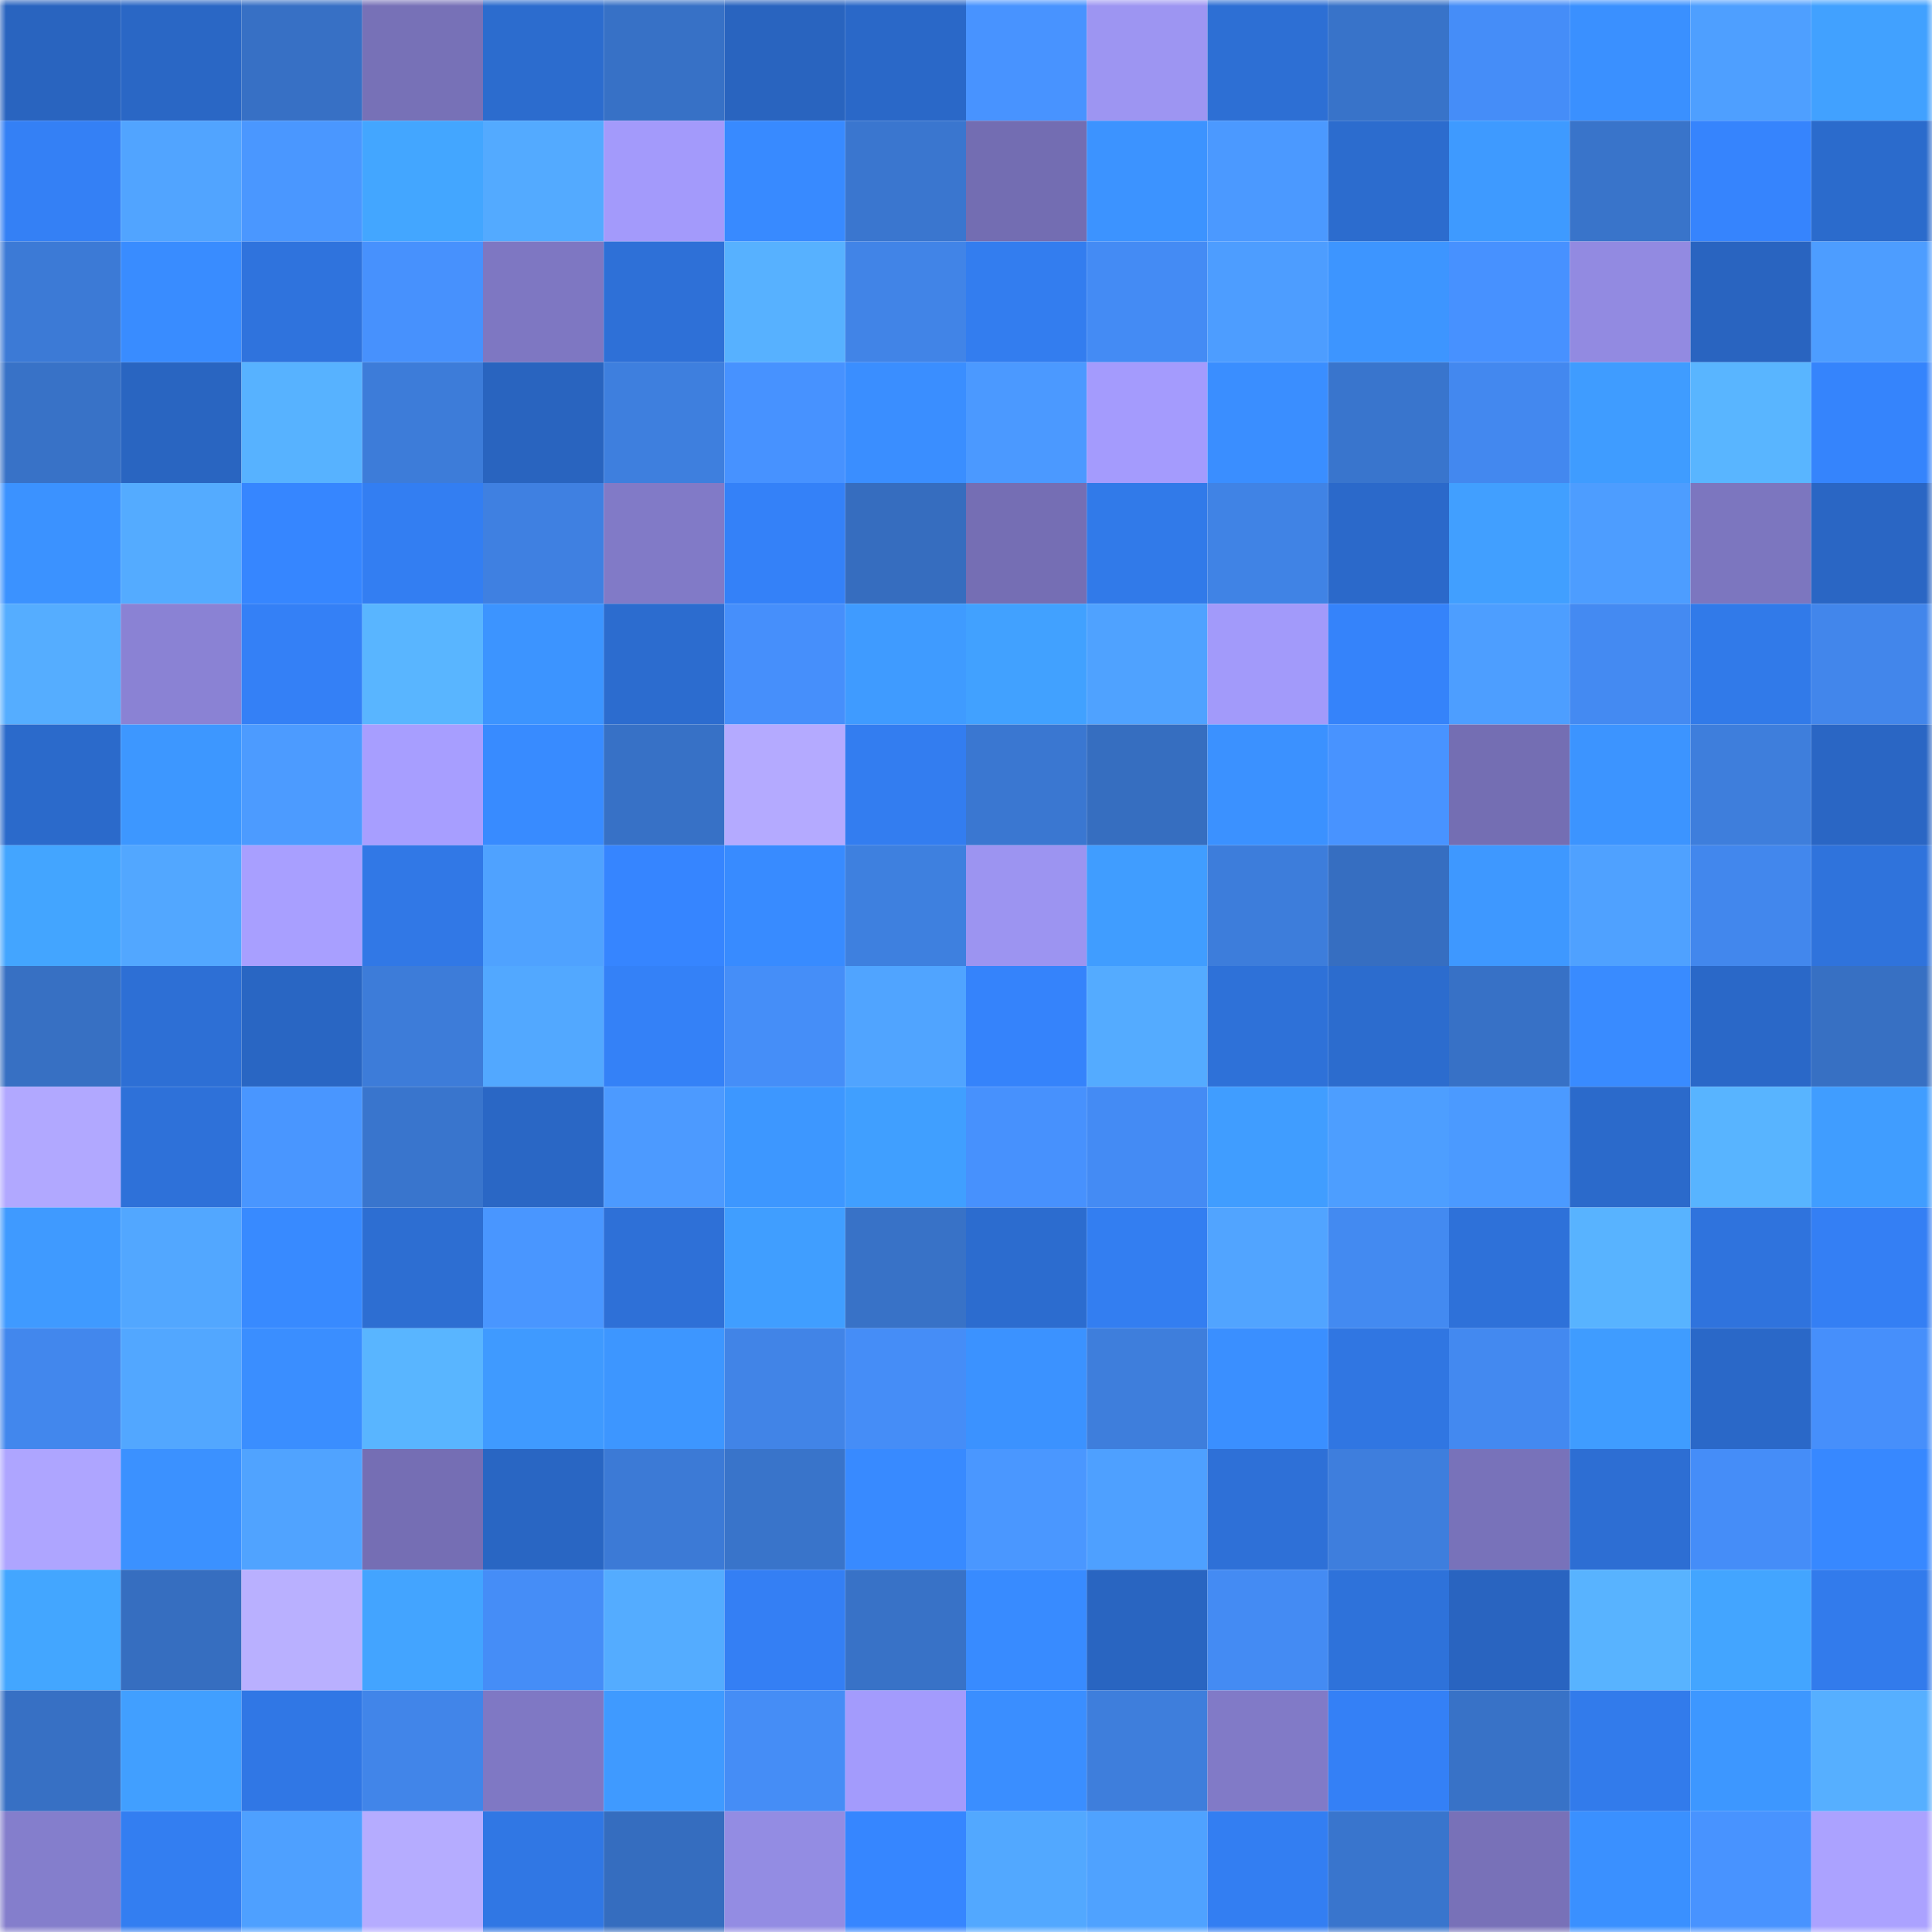 <svg viewBox="0 0 160 160" fill="none" role="img" xmlns="http://www.w3.org/2000/svg" width="240" height="240" name="basenames%2Cdiwym.base.eth"><mask id="832786297" mask-type="alpha" maskUnits="userSpaceOnUse" x="0" y="0" width="160" height="160"><rect width="160" height="160" fill="#FFFFFF"></rect></mask><g mask="url(#832786297)"><rect x="0" y="0" width="10" height="10" fill="#2964bf"></rect><rect x="10" y="0" width="10" height="10" fill="#2a67c5"></rect><rect x="20" y="0" width="10" height="10" fill="#3770c5"></rect><rect x="30" y="0" width="10" height="10" fill="#7771b7"></rect><rect x="40" y="0" width="10" height="10" fill="#2c6cce"></rect><rect x="50" y="0" width="10" height="10" fill="#3771c6"></rect><rect x="60" y="0" width="10" height="10" fill="#2964bf"></rect><rect x="70" y="0" width="10" height="10" fill="#2a68c8"></rect><rect x="80" y="0" width="10" height="10" fill="#4893ff"></rect><rect x="90" y="0" width="10" height="10" fill="#9d95f2"></rect><rect x="100" y="0" width="10" height="10" fill="#2d6fd4"></rect><rect x="110" y="0" width="10" height="10" fill="#3873c9"></rect><rect x="120" y="0" width="10" height="10" fill="#458df8"></rect><rect x="130" y="0" width="10" height="10" fill="#3a90ff"></rect><rect x="140" y="0" width="10" height="10" fill="#4e9fff"></rect><rect x="150" y="0" width="10" height="10" fill="#41a1ff"></rect><rect x="0" y="10" width="10" height="10" fill="#3480f5"></rect><rect x="10" y="10" width="10" height="10" fill="#51a4ff"></rect><rect x="20" y="10" width="10" height="10" fill="#4a97ff"></rect><rect x="30" y="10" width="10" height="10" fill="#43a6ff"></rect><rect x="40" y="10" width="10" height="10" fill="#53aaff"></rect><rect x="50" y="10" width="10" height="10" fill="#a39afb"></rect><rect x="60" y="10" width="10" height="10" fill="#388aff"></rect><rect x="70" y="10" width="10" height="10" fill="#3a76cf"></rect><rect x="80" y="10" width="10" height="10" fill="#736db2"></rect><rect x="90" y="10" width="10" height="10" fill="#3c93ff"></rect><rect x="100" y="10" width="10" height="10" fill="#4b99ff"></rect><rect x="110" y="10" width="10" height="10" fill="#2c6cce"></rect><rect x="120" y="10" width="10" height="10" fill="#3e9aff"></rect><rect x="130" y="10" width="10" height="10" fill="#3974ca"></rect><rect x="140" y="10" width="10" height="10" fill="#3684fd"></rect><rect x="150" y="10" width="10" height="10" fill="#2b6bcc"></rect><rect x="0" y="20" width="10" height="10" fill="#3c7ad6"></rect><rect x="10" y="20" width="10" height="10" fill="#398cff"></rect><rect x="20" y="20" width="10" height="10" fill="#2f73dd"></rect><rect x="30" y="20" width="10" height="10" fill="#4791fd"></rect><rect x="40" y="20" width="10" height="10" fill="#7e77c2"></rect><rect x="50" y="20" width="10" height="10" fill="#2e70d7"></rect><rect x="60" y="20" width="10" height="10" fill="#57b1ff"></rect><rect x="70" y="20" width="10" height="10" fill="#4184e7"></rect><rect x="80" y="20" width="10" height="10" fill="#337def"></rect><rect x="90" y="20" width="10" height="10" fill="#448bf4"></rect><rect x="100" y="20" width="10" height="10" fill="#4d9dff"></rect><rect x="110" y="20" width="10" height="10" fill="#3d95ff"></rect><rect x="120" y="20" width="10" height="10" fill="#4791ff"></rect><rect x="130" y="20" width="10" height="10" fill="#928ae1"></rect><rect x="140" y="20" width="10" height="10" fill="#2964c0"></rect><rect x="150" y="20" width="10" height="10" fill="#4d9dff"></rect><rect x="0" y="30" width="10" height="10" fill="#3872c7"></rect><rect x="10" y="30" width="10" height="10" fill="#2965c1"></rect><rect x="20" y="30" width="10" height="10" fill="#57b2ff"></rect><rect x="30" y="30" width="10" height="10" fill="#3d7cd9"></rect><rect x="40" y="30" width="10" height="10" fill="#2964bf"></rect><rect x="50" y="30" width="10" height="10" fill="#3e7fde"></rect><rect x="60" y="30" width="10" height="10" fill="#4792ff"></rect><rect x="70" y="30" width="10" height="10" fill="#3a8eff"></rect><rect x="80" y="30" width="10" height="10" fill="#4b99ff"></rect><rect x="90" y="30" width="10" height="10" fill="#a49bfd"></rect><rect x="100" y="30" width="10" height="10" fill="#3a8eff"></rect><rect x="110" y="30" width="10" height="10" fill="#3975cd"></rect><rect x="120" y="30" width="10" height="10" fill="#4388ef"></rect><rect x="130" y="30" width="10" height="10" fill="#3f9cff"></rect><rect x="140" y="30" width="10" height="10" fill="#59b5ff"></rect><rect x="150" y="30" width="10" height="10" fill="#3584fc"></rect><rect x="0" y="40" width="10" height="10" fill="#3b92ff"></rect><rect x="10" y="40" width="10" height="10" fill="#54abff"></rect><rect x="20" y="40" width="10" height="10" fill="#3686ff"></rect><rect x="30" y="40" width="10" height="10" fill="#337ef2"></rect><rect x="40" y="40" width="10" height="10" fill="#3f80e1"></rect><rect x="50" y="40" width="10" height="10" fill="#817ac7"></rect><rect x="60" y="40" width="10" height="10" fill="#3481f8"></rect><rect x="70" y="40" width="10" height="10" fill="#366dbf"></rect><rect x="80" y="40" width="10" height="10" fill="#756eb4"></rect><rect x="90" y="40" width="10" height="10" fill="#317ae9"></rect><rect x="100" y="40" width="10" height="10" fill="#4083e5"></rect><rect x="110" y="40" width="10" height="10" fill="#2b69ca"></rect><rect x="120" y="40" width="10" height="10" fill="#419fff"></rect><rect x="130" y="40" width="10" height="10" fill="#4d9dff"></rect><rect x="140" y="40" width="10" height="10" fill="#7c76bf"></rect><rect x="150" y="40" width="10" height="10" fill="#2a66c4"></rect><rect x="0" y="50" width="10" height="10" fill="#55adff"></rect><rect x="10" y="50" width="10" height="10" fill="#8a82d4"></rect><rect x="20" y="50" width="10" height="10" fill="#3480f6"></rect><rect x="30" y="50" width="10" height="10" fill="#59b5ff"></rect><rect x="40" y="50" width="10" height="10" fill="#3c94ff"></rect><rect x="50" y="50" width="10" height="10" fill="#2c6ccf"></rect><rect x="60" y="50" width="10" height="10" fill="#468ffb"></rect><rect x="70" y="50" width="10" height="10" fill="#3f9bff"></rect><rect x="80" y="50" width="10" height="10" fill="#41a1ff"></rect><rect x="90" y="50" width="10" height="10" fill="#4fa2ff"></rect><rect x="100" y="50" width="10" height="10" fill="#a29afa"></rect><rect x="110" y="50" width="10" height="10" fill="#3583fa"></rect><rect x="120" y="50" width="10" height="10" fill="#4d9eff"></rect><rect x="130" y="50" width="10" height="10" fill="#448af2"></rect><rect x="140" y="50" width="10" height="10" fill="#317ae9"></rect><rect x="150" y="50" width="10" height="10" fill="#4286eb"></rect><rect x="0" y="60" width="10" height="10" fill="#2b6acb"></rect><rect x="10" y="60" width="10" height="10" fill="#3d97ff"></rect><rect x="20" y="60" width="10" height="10" fill="#4c9bff"></rect><rect x="30" y="60" width="10" height="10" fill="#a79eff"></rect><rect x="40" y="60" width="10" height="10" fill="#388bff"></rect><rect x="50" y="60" width="10" height="10" fill="#3771c6"></rect><rect x="60" y="60" width="10" height="10" fill="#b4aaff"></rect><rect x="70" y="60" width="10" height="10" fill="#337df0"></rect><rect x="80" y="60" width="10" height="10" fill="#3a77d1"></rect><rect x="90" y="60" width="10" height="10" fill="#366ec0"></rect><rect x="100" y="60" width="10" height="10" fill="#3b91ff"></rect><rect x="110" y="60" width="10" height="10" fill="#4893ff"></rect><rect x="120" y="60" width="10" height="10" fill="#746eb3"></rect><rect x="130" y="60" width="10" height="10" fill="#3c94ff"></rect><rect x="140" y="60" width="10" height="10" fill="#3e7edc"></rect><rect x="150" y="60" width="10" height="10" fill="#2a66c4"></rect><rect x="0" y="70" width="10" height="10" fill="#43a5ff"></rect><rect x="10" y="70" width="10" height="10" fill="#52a7ff"></rect><rect x="20" y="70" width="10" height="10" fill="#a89fff"></rect><rect x="30" y="70" width="10" height="10" fill="#3178e6"></rect><rect x="40" y="70" width="10" height="10" fill="#4fa2ff"></rect><rect x="50" y="70" width="10" height="10" fill="#3685ff"></rect><rect x="60" y="70" width="10" height="10" fill="#388bff"></rect><rect x="70" y="70" width="10" height="10" fill="#3e80df"></rect><rect x="80" y="70" width="10" height="10" fill="#9c94f1"></rect><rect x="90" y="70" width="10" height="10" fill="#409dff"></rect><rect x="100" y="70" width="10" height="10" fill="#3d7ddb"></rect><rect x="110" y="70" width="10" height="10" fill="#366ec1"></rect><rect x="120" y="70" width="10" height="10" fill="#3e98ff"></rect><rect x="130" y="70" width="10" height="10" fill="#4fa1ff"></rect><rect x="140" y="70" width="10" height="10" fill="#4287ed"></rect><rect x="150" y="70" width="10" height="10" fill="#2f73dc"></rect><rect x="0" y="80" width="10" height="10" fill="#3770c3"></rect><rect x="10" y="80" width="10" height="10" fill="#2d6fd5"></rect><rect x="20" y="80" width="10" height="10" fill="#2966c3"></rect><rect x="30" y="80" width="10" height="10" fill="#3d7cd9"></rect><rect x="40" y="80" width="10" height="10" fill="#52a8ff"></rect><rect x="50" y="80" width="10" height="10" fill="#3481f7"></rect><rect x="60" y="80" width="10" height="10" fill="#458ef8"></rect><rect x="70" y="80" width="10" height="10" fill="#50a4ff"></rect><rect x="80" y="80" width="10" height="10" fill="#3583fb"></rect><rect x="90" y="80" width="10" height="10" fill="#54abff"></rect><rect x="100" y="80" width="10" height="10" fill="#2e71d8"></rect><rect x="110" y="80" width="10" height="10" fill="#2c6cce"></rect><rect x="120" y="80" width="10" height="10" fill="#3771c6"></rect><rect x="130" y="80" width="10" height="10" fill="#398bff"></rect><rect x="140" y="80" width="10" height="10" fill="#2a68c8"></rect><rect x="150" y="80" width="10" height="10" fill="#3770c3"></rect><rect x="0" y="90" width="10" height="10" fill="#b1a8ff"></rect><rect x="10" y="90" width="10" height="10" fill="#2e71d9"></rect><rect x="20" y="90" width="10" height="10" fill="#4996ff"></rect><rect x="30" y="90" width="10" height="10" fill="#3975cd"></rect><rect x="40" y="90" width="10" height="10" fill="#2a67c5"></rect><rect x="50" y="90" width="10" height="10" fill="#4c9aff"></rect><rect x="60" y="90" width="10" height="10" fill="#3d97ff"></rect><rect x="70" y="90" width="10" height="10" fill="#409fff"></rect><rect x="80" y="90" width="10" height="10" fill="#4791fd"></rect><rect x="90" y="90" width="10" height="10" fill="#448bf4"></rect><rect x="100" y="90" width="10" height="10" fill="#409dff"></rect><rect x="110" y="90" width="10" height="10" fill="#4d9eff"></rect><rect x="120" y="90" width="10" height="10" fill="#4b9aff"></rect><rect x="130" y="90" width="10" height="10" fill="#2b6acb"></rect><rect x="140" y="90" width="10" height="10" fill="#58b4ff"></rect><rect x="150" y="90" width="10" height="10" fill="#409dff"></rect><rect x="0" y="100" width="10" height="10" fill="#3f9aff"></rect><rect x="10" y="100" width="10" height="10" fill="#52a7ff"></rect><rect x="20" y="100" width="10" height="10" fill="#388aff"></rect><rect x="30" y="100" width="10" height="10" fill="#2d6ed2"></rect><rect x="40" y="100" width="10" height="10" fill="#4996ff"></rect><rect x="50" y="100" width="10" height="10" fill="#2e70d7"></rect><rect x="60" y="100" width="10" height="10" fill="#409eff"></rect><rect x="70" y="100" width="10" height="10" fill="#3872c7"></rect><rect x="80" y="100" width="10" height="10" fill="#2c6ccf"></rect><rect x="90" y="100" width="10" height="10" fill="#337ef1"></rect><rect x="100" y="100" width="10" height="10" fill="#51a4ff"></rect><rect x="110" y="100" width="10" height="10" fill="#438af1"></rect><rect x="120" y="100" width="10" height="10" fill="#2e71d9"></rect><rect x="130" y="100" width="10" height="10" fill="#58b3ff"></rect><rect x="140" y="100" width="10" height="10" fill="#2f73dd"></rect><rect x="150" y="100" width="10" height="10" fill="#347ff4"></rect><rect x="0" y="110" width="10" height="10" fill="#4287ed"></rect><rect x="10" y="110" width="10" height="10" fill="#52a7ff"></rect><rect x="20" y="110" width="10" height="10" fill="#3a8eff"></rect><rect x="30" y="110" width="10" height="10" fill="#59b5ff"></rect><rect x="40" y="110" width="10" height="10" fill="#3f9aff"></rect><rect x="50" y="110" width="10" height="10" fill="#3d96ff"></rect><rect x="60" y="110" width="10" height="10" fill="#4184e7"></rect><rect x="70" y="110" width="10" height="10" fill="#458df7"></rect><rect x="80" y="110" width="10" height="10" fill="#3b92ff"></rect><rect x="90" y="110" width="10" height="10" fill="#3e7edc"></rect><rect x="100" y="110" width="10" height="10" fill="#3a8fff"></rect><rect x="110" y="110" width="10" height="10" fill="#3076e2"></rect><rect x="120" y="110" width="10" height="10" fill="#4389f0"></rect><rect x="130" y="110" width="10" height="10" fill="#3f9cff"></rect><rect x="140" y="110" width="10" height="10" fill="#2a68c8"></rect><rect x="150" y="110" width="10" height="10" fill="#468ffb"></rect><rect x="0" y="120" width="10" height="10" fill="#aea5ff"></rect><rect x="10" y="120" width="10" height="10" fill="#3b91ff"></rect><rect x="20" y="120" width="10" height="10" fill="#50a3ff"></rect><rect x="30" y="120" width="10" height="10" fill="#756eb4"></rect><rect x="40" y="120" width="10" height="10" fill="#2966c3"></rect><rect x="50" y="120" width="10" height="10" fill="#3c7ad6"></rect><rect x="60" y="120" width="10" height="10" fill="#3974ca"></rect><rect x="70" y="120" width="10" height="10" fill="#388aff"></rect><rect x="80" y="120" width="10" height="10" fill="#4a97ff"></rect><rect x="90" y="120" width="10" height="10" fill="#4ea0ff"></rect><rect x="100" y="120" width="10" height="10" fill="#2e70d7"></rect><rect x="110" y="120" width="10" height="10" fill="#3e7edd"></rect><rect x="120" y="120" width="10" height="10" fill="#7872ba"></rect><rect x="130" y="120" width="10" height="10" fill="#2d6ed3"></rect><rect x="140" y="120" width="10" height="10" fill="#458df8"></rect><rect x="150" y="120" width="10" height="10" fill="#3788ff"></rect><rect x="0" y="130" width="10" height="10" fill="#43a6ff"></rect><rect x="10" y="130" width="10" height="10" fill="#366ec0"></rect><rect x="20" y="130" width="10" height="10" fill="#b9b0ff"></rect><rect x="30" y="130" width="10" height="10" fill="#43a4ff"></rect><rect x="40" y="130" width="10" height="10" fill="#458df7"></rect><rect x="50" y="130" width="10" height="10" fill="#54acff"></rect><rect x="60" y="130" width="10" height="10" fill="#347ff4"></rect><rect x="70" y="130" width="10" height="10" fill="#3872c7"></rect><rect x="80" y="130" width="10" height="10" fill="#388bff"></rect><rect x="90" y="130" width="10" height="10" fill="#2965c1"></rect><rect x="100" y="130" width="10" height="10" fill="#448bf3"></rect><rect x="110" y="130" width="10" height="10" fill="#2e72da"></rect><rect x="120" y="130" width="10" height="10" fill="#2964c0"></rect><rect x="130" y="130" width="10" height="10" fill="#58b3ff"></rect><rect x="140" y="130" width="10" height="10" fill="#43a5ff"></rect><rect x="150" y="130" width="10" height="10" fill="#327bec"></rect><rect x="0" y="140" width="10" height="10" fill="#3770c4"></rect><rect x="10" y="140" width="10" height="10" fill="#419fff"></rect><rect x="20" y="140" width="10" height="10" fill="#3077e5"></rect><rect x="30" y="140" width="10" height="10" fill="#4185e9"></rect><rect x="40" y="140" width="10" height="10" fill="#7f78c4"></rect><rect x="50" y="140" width="10" height="10" fill="#3f9aff"></rect><rect x="60" y="140" width="10" height="10" fill="#458df6"></rect><rect x="70" y="140" width="10" height="10" fill="#a39bfc"></rect><rect x="80" y="140" width="10" height="10" fill="#3a8eff"></rect><rect x="90" y="140" width="10" height="10" fill="#3e7edc"></rect><rect x="100" y="140" width="10" height="10" fill="#817ac7"></rect><rect x="110" y="140" width="10" height="10" fill="#3480f6"></rect><rect x="120" y="140" width="10" height="10" fill="#3872c7"></rect><rect x="130" y="140" width="10" height="10" fill="#327beb"></rect><rect x="140" y="140" width="10" height="10" fill="#3d97ff"></rect><rect x="150" y="140" width="10" height="10" fill="#56afff"></rect><rect x="0" y="150" width="10" height="10" fill="#847ecc"></rect><rect x="10" y="150" width="10" height="10" fill="#337ef1"></rect><rect x="20" y="150" width="10" height="10" fill="#4ea0ff"></rect><rect x="30" y="150" width="10" height="10" fill="#b5acff"></rect><rect x="40" y="150" width="10" height="10" fill="#3077e4"></rect><rect x="50" y="150" width="10" height="10" fill="#356dbf"></rect><rect x="60" y="150" width="10" height="10" fill="#938ce3"></rect><rect x="70" y="150" width="10" height="10" fill="#3686ff"></rect><rect x="80" y="150" width="10" height="10" fill="#52a8ff"></rect><rect x="90" y="150" width="10" height="10" fill="#4fa2ff"></rect><rect x="100" y="150" width="10" height="10" fill="#337ef2"></rect><rect x="110" y="150" width="10" height="10" fill="#3975cd"></rect><rect x="120" y="150" width="10" height="10" fill="#7871b8"></rect><rect x="130" y="150" width="10" height="10" fill="#3a90ff"></rect><rect x="140" y="150" width="10" height="10" fill="#4893ff"></rect><rect x="150" y="150" width="10" height="10" fill="#aba2ff"></rect></g></svg>